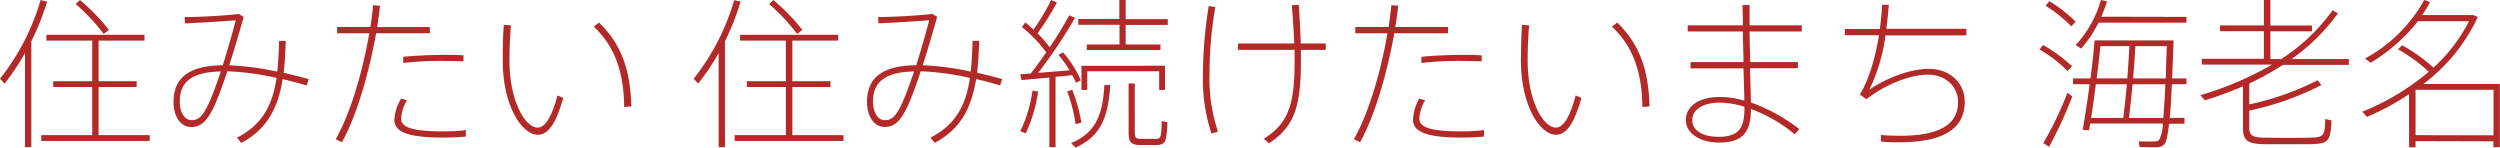 <svg xmlns="http://www.w3.org/2000/svg" width="431.06" height="25.45" viewBox="0 0 431.06 25.45">
  <title>subtitle</title>
  <g id="レイヤー_2" data-name="レイヤー 2">
    <g id="レイヤー_1-2" data-name="レイヤー 1">
      <g>
        <path d="M5.4,25.37H4.31V9.16A40.56,40.56,0,0,1,.78,14.42L0,13.58A39.7,39.7,0,0,0,7,0L8.12.28A42.05,42.05,0,0,1,5.4,7.11ZM15.9,23.3V15H9.18V14H15.9V7H8V6H24.92V7H17v7h6.56v1H17V23.3h8.82v1H7.11v-1ZM13.78,0a34.66,34.66,0,0,1,5,5.15l-.9.7A33.72,33.72,0,0,0,13.05.7Z" style="fill: #b22928"/>
        <path d="M47.68,13.44a46.18,46.18,0,0,0-8.48-1.15c-.62,1.85-1.23,3.61-1.82,5C36,20.66,34.8,21.9,33,21.9c-2,0-3.08-2-3.08-4.32,0-3.94,2.38-6.27,8.49-6.32.86-2.75,1.68-5.6,2.24-7.76-2.1.17-6,.42-8.74.53l-.08-1.09c2.74,0,7-.25,9.35-.53l.84.5c-.65,2.3-1.54,5.41-2.49,8.35a50,50,0,0,1,8.28,1.09c.17-1.65.26-3.42.31-5.29l1.15,0c-.06,2-.17,3.78-.36,5.49,1.45.34,2.94.7,4.31,1.09l-.34,1.1c-1.34-.4-2.71-.76-4.14-1.1-.79,4.88-2.63,8.63-7.14,11l-.73-.9C45.33,21.45,47,18,47.68,13.44ZM31,17.53c0,1.76.75,3.19,2.07,3.19s2.1-.92,3.28-3.7c.56-1.31,1.14-3,1.73-4.7C32.68,12.43,31,14.39,31,17.53Z" style="fill: #b22928"/>
        <path d="M63.87,4.65c.19-1.32.36-2.58.47-3.75L65.52,1c-.11,1.15-.28,2.38-.5,3.67h9.1V5.74H64.85C63.67,12.35,61.52,20,58.94,24.53L57.88,24c2.57-4.46,4.7-11.88,5.79-18.26H58.13V4.65Zm6.3,12.65a6.71,6.71,0,0,0-1,3.17c0,1.59,2.27,2.18,7.25,2.18a28.65,28.65,0,0,0,3.9-.22v1.12c-1.24.11-2.55.17-3.87.17C71,23.72,68,23,68,20.66A7.81,7.81,0,0,1,69.16,17Zm9.74-6.72c-1-.05-2.41-.08-3.78-.08a55.86,55.86,0,0,0-6.61.36l0-1.06c2-.22,4.53-.31,6.8-.34,1.34,0,2.63,0,3.61.09Z" style="fill: #b22928"/>
        <path d="M88.09,4.37c-.17,2.15-.25,4.31-.25,6.07,0,7,2.71,11.57,4.87,11.57,1.43,0,2.57-2.33,3.41-5.55l1,.42c-1.09,3.9-2.41,6.36-4.37,6.36-2.8,0-6.07-5.07-6.07-12.74,0-1.82,0-4,.19-6.22Zm15.2-.48c3.95,3.81,5.41,8.35,5.57,14.45l-1.23.11c-.08-5.91-1.54-10.39-5.26-13.86Z" style="fill: #b22928"/>
        <path d="M125,25.37h-1.09V9.16a40.56,40.56,0,0,1-3.53,5.26l-.78-.84a39.7,39.7,0,0,0,7-13.55l1.09.25A42.05,42.05,0,0,1,125,7.11Zm10.5-2.07V15h-6.72V14h6.72V7h-7.89V6h16.91V7h-7.9v7h6.56v1h-6.56V23.3h8.82v1H126.67v-1ZM133.34,0a34.66,34.66,0,0,1,5,5.15l-.9.7A33.72,33.72,0,0,0,132.61.7Z" style="fill: #b22928"/>
        <path d="M167.24,13.44a46.18,46.18,0,0,0-8.48-1.15c-.62,1.85-1.23,3.61-1.82,5-1.4,3.36-2.58,4.6-4.37,4.6-2,0-3.08-2-3.08-4.32,0-3.94,2.38-6.27,8.49-6.32.86-2.75,1.68-5.6,2.24-7.76-2.1.17-6.05.42-8.74.53l-.08-1.09c2.74,0,7-.25,9.35-.53l.84.5c-.65,2.3-1.54,5.41-2.49,8.35a50,50,0,0,1,8.28,1.09c.17-1.65.26-3.42.31-5.29l1.15,0c-.06,2-.17,3.78-.36,5.49,1.45.34,2.94.7,4.31,1.09l-.34,1.1c-1.34-.4-2.71-.76-4.14-1.1-.79,4.88-2.63,8.63-7.14,11l-.73-.9C164.89,21.45,166.57,18,167.24,13.44Zm-16.71,4.09c0,1.76.75,3.19,2.07,3.19s2.1-.92,3.28-3.7c.56-1.31,1.14-3,1.73-4.7C152.24,12.43,150.53,14.39,150.53,17.53Z" style="fill: #b22928"/>
        <path d="M179,15.79a25.76,25.76,0,0,1-2.13,7.2l-.95-.37a22.93,22.93,0,0,0,2.1-7ZM182,25.37h-1.06v-12l-4.79.44-.25-1c.53,0,1.14-.09,1.84-.14.9-1.18,1.8-2.41,2.66-3.64a24,24,0,0,0-4.2-4.37c.4-.53.51-.67.59-.79.48.4,1,.82,1.4,1.24A35.71,35.71,0,0,0,181.24,0l1,.42a42.37,42.37,0,0,1-3.34,5.32A25.06,25.06,0,0,1,181,8.15a61.91,61.91,0,0,0,3.36-5.52l1,.45A88,88,0,0,1,179,12.57l5.41-.45a20,20,0,0,0-1.91-2.66l.79-.44a18.87,18.87,0,0,1,3.08,4.84,7.16,7.16,0,0,0-.84.42c-.17-.39-.39-.84-.65-1.32-.84.09-1.84.2-2.88.28Zm2.88-9.89a27.77,27.77,0,0,1,1.57,5.66c-.64.17-.81.22-1,.25A25.24,25.24,0,0,0,184,15.76Zm6.56-.81c-.37,5.18-1.4,8.74-6,10.78l-.76-.78c4.48-1.85,5.46-5.24,5.74-10Zm1.59-7V4.28h-7.11v-1H193V0h1.09v3.3h7.26v1h-7.26V7.67h6v.95H187.38V7.67Zm7.84,3.67v4.17h-1V12.29h-12.4v3.22h-1V11.34Zm-5.21,3.05v8.37c0,1,.2,1.15,1,1.18.65,0,1.88,0,2.63,0s1-.14,1-3.05l1,.19c-.14,3.56-.39,3.87-1.9,3.92-.84,0-2.16,0-2.89,0-1.48-.05-1.9-.44-1.9-2.24V14.39Z" style="fill: #b22928"/>
        <path d="M209.55,1.23a67.45,67.45,0,0,0-1,11.65,28.38,28.38,0,0,0,1.46,9.8l-1.12.36a29.93,29.93,0,0,1-1.48-10,76.47,76.47,0,0,1,1-12ZM223.16,7.5c-.08-2-.22-4.17-.42-6.6l1.2-.06c.17,2.44.28,4.68.34,6.66h4.31V8.6h-4.28v1.93c0,7.84-1.12,11.31-5.52,14.19l-.87-.81c4.29-2.66,5.3-6,5.3-13.38,0-.62,0-1.26,0-1.93h-9.77V7.5Z" style="fill: #b22928"/>
        <path d="M239.43,4.65c.19-1.32.36-2.58.47-3.75l1.18.08c-.11,1.15-.28,2.38-.5,3.67h9.1V5.74h-9.27c-1.18,6.61-3.33,14.22-5.91,18.79L233.44,24c2.57-4.46,4.7-11.88,5.79-18.26h-5.54V4.65Zm6.3,12.65a6.71,6.71,0,0,0-1,3.17c0,1.59,2.27,2.18,7.25,2.18a28.65,28.65,0,0,0,3.9-.22v1.12c-1.24.11-2.55.17-3.87.17-5.4,0-8.37-.76-8.37-3.06A7.81,7.81,0,0,1,244.72,17Zm9.74-6.72c-1-.05-2.41-.08-3.78-.08a55.86,55.86,0,0,0-6.61.36l0-1.06c2-.22,4.53-.31,6.8-.34,1.34,0,2.63,0,3.61.09Z" style="fill: #b22928"/>
        <path d="M263.65,4.37c-.17,2.15-.25,4.31-.25,6.07,0,7,2.71,11.57,4.87,11.57,1.43,0,2.57-2.33,3.41-5.55l1,.42c-1.09,3.9-2.41,6.36-4.37,6.36-2.8,0-6.07-5.07-6.07-12.74,0-1.82.05-4,.19-6.22Zm15.2-.48c3.95,3.81,5.41,8.35,5.57,14.45l-1.23.11c-.08-5.91-1.54-10.39-5.26-13.86Z" style="fill: #b22928"/>
        <path d="M300.61,10.7c0-1.77-.09-3.59-.11-5.27H291V4.37h9.52c0-1.35-.06-2.55-.06-3.5h1.21v3.5h9V5.43h-9c0,1.65.08,3.5.11,5.27H310v1.06h-8.26c.08,2.35.14,4.54.16,5.91a30.26,30.26,0,0,1,8.35,4.59l-.79.9a25.87,25.87,0,0,0-7.56-4.37c0,4.09-1.48,5.79-5.51,5.79-3.42,0-5.71-1.7-5.71-3.86,0-2.44,2.29-4,5.88-4a15,15,0,0,1,4.2.64c0-1.43-.09-3.41-.14-5.57h-9.13V10.7Zm-4.09,7c-2.91,0-4.73,1.2-4.73,3s1.76,2.89,4.53,2.89c3.39,0,4.46-1.4,4.46-4.88v-.3A14.7,14.7,0,0,0,296.52,17.7Z" style="fill: #b22928"/>
        <path d="M324.13,5c.19-1.43.31-2.86.39-4.17l1.15,0c-.09,1.34-.23,2.74-.42,4.14h13.8V6.1H325.11a30.65,30.65,0,0,1-2.8,9.38c2.85-2,7.05-3.61,10.25-3.61,3.69,0,6.21,2.49,6.21,5.66,0,4.28-3.08,7-11.28,7-1,0-2,0-3.17-.12l0-1.14c1.2.11,2.29.14,3.3.14,7.2,0,10-2.19,10-5.86,0-2.46-2-4.67-5.18-4.67s-7.31,1.68-10.64,4.23l-1.12-.82c1.62-2.6,2.68-6.44,3.3-10.22h-5.88V5Z" style="fill: #b22928"/>
        <path d="M352.27,7.76a26.14,26.14,0,0,1,5,3.66l-.78.82a22.62,22.62,0,0,0-4.82-3.7Zm4.2,8.23c.14.11.31.22.84.64a71.69,71.69,0,0,1-4,8.68l-1-.64A58.29,58.29,0,0,0,356.47,16ZM353.33.2a22.77,22.77,0,0,1,4.57,3.55l-.76.79A23,23,0,0,0,352.72,1Zm23.33,20.13v1H374c-.23,2-.48,3.25-.84,3.58a1.81,1.81,0,0,1-1.4.48c-.65,0-2.05,0-2.86-.06l-.11-.95c.78,0,2.13.06,2.74,0a1,1,0,0,0,.76-.25,6.76,6.76,0,0,0,.64-2.83H360.39a11.83,11.83,0,0,1-.2,1.17l-1.09-.08c.36-2,.81-4.9,1.2-7.87h-2.85v-1h3c.3-2.32.56-4.64.7-6.55h13.63c-.08,2.44-.17,4.62-.25,6.55H377v1h-2.52c-.08,2.3-.22,4.23-.36,5.8ZM377,2.91v1H361.84a21.61,21.61,0,0,1-3,4.48l-.92-.64A19,19,0,0,0,362.24,0l1.06.22a18.92,18.92,0,0,1-1,2.66ZM366.1,20.33c.2-1.57.42-3.64.62-5.8h-5.35c-.25,2-.53,4.06-.81,5.8Zm.7-6.81c.14-1.93.28-3.89.36-5.57h-5c-.17,1.71-.39,3.64-.64,5.57ZM373,20.33c.14-1.51.25-3.42.36-5.8h-5.66c-.19,2.16-.42,4.23-.61,5.8Zm.42-6.81c.05-1.65.11-3.5.19-5.57H368.2c-.11,1.71-.25,3.64-.39,5.57Z" style="fill: #b22928"/>
        <path d="M400.26,14.67a49.84,49.84,0,0,1-12.43,4.4V22c0,1.37.61,1.71,2.57,1.74s5.69.05,7.9,0c2.38-.06,2.55-.28,2.63-3.22l1.09.25c-.19,3.64-.53,4-3.61,4.09-2.35,0-6,0-8.12,0-2.74-.06-3.55-.62-3.55-2.83V14.87a61.52,61.52,0,0,1-6.56,2.43l-.78-.89a55.89,55.89,0,0,0,12.35-5.27h-12.1v-1h10.7V5.38h-7.56v-1h7.56V0h1.12V4.4h7.17v1h-7.17v4.78h1.87a32.75,32.75,0,0,0,8.85-8.4l.93.51a33.56,33.56,0,0,1-8,7.89H405v1H393.65a49.86,49.86,0,0,1-5.82,3.22V18a47.9,47.9,0,0,0,11.79-4.17Z" style="fill: #b22928"/>
        <path d="M416.5,24.33V25.4h-1.12V16.24a43,43,0,0,1-7.28,3.92l-.78-.9a42.08,42.08,0,0,0,11.45-6.88,26.86,26.86,0,0,0-5.29-3.87l.7-.7a28,28,0,0,1,5.4,3.84,27.21,27.21,0,0,0,6.13-8h-8.79a29.8,29.8,0,0,1-8.18,7.17l-.95-.73A25.75,25.75,0,0,0,418,0L419,.34a18.62,18.62,0,0,1-1.37,2.26h8.85l.75.34a30.42,30.42,0,0,1-9.38,11.54h13.19V25.37h-1.12v-1Zm13.44-1V15.48H416.5V23.3Z" style="fill: #b22928"/>
      </g>
    </g>
  </g>
</svg>
